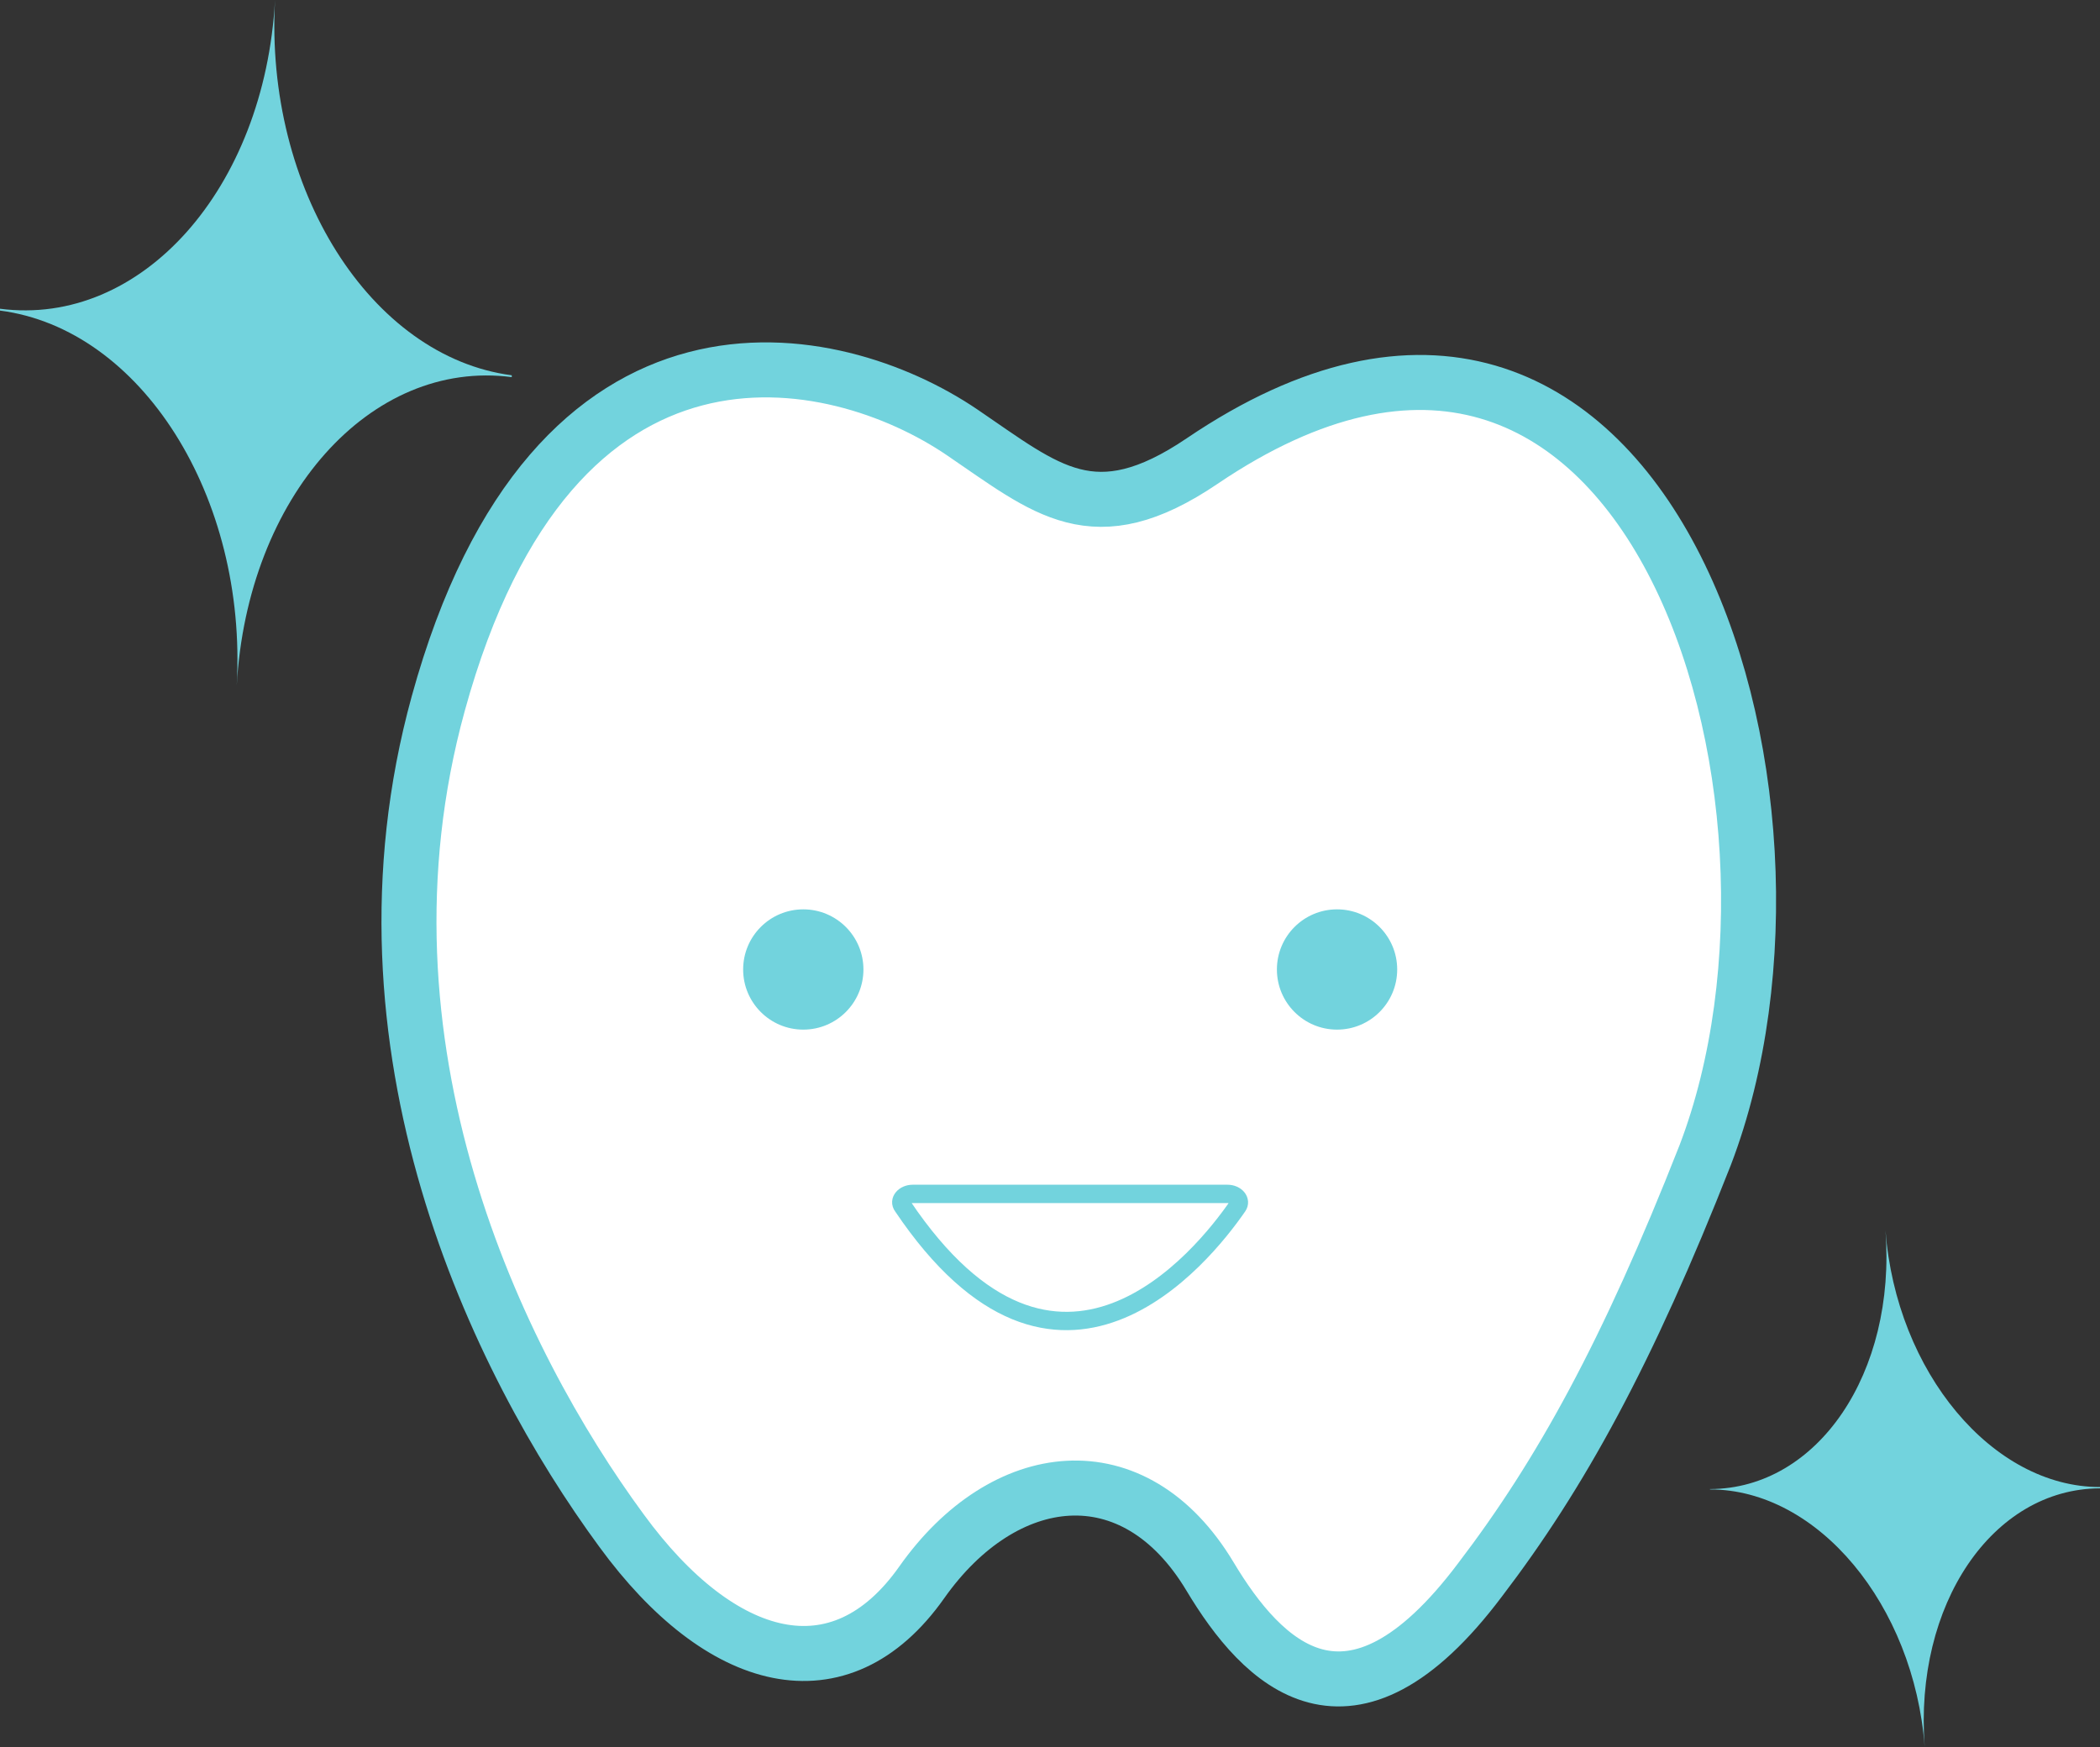 <svg xmlns="http://www.w3.org/2000/svg" width="114.53" height="95.29" viewBox="0 0 114.53 95.29"><rect x="0" y="0" width="114.53" height="95.29" fill="#333333" stroke="none"/><defs><style>.cls-1{fill:#fff;}.cls-2,.cls-4{fill:none;stroke:#72d3dd;}.cls-2{stroke-linecap:round;stroke-linejoin:round;stroke-width:3px;}.cls-3{fill:#72d3dd;}.cls-4{stroke-miterlimit:10;}</style></defs><title>charactor</title><g id="レイヤー_2" data-name="レイヤー 2"><g id="デザイン"><path class="cls-1" d="M65.56,25.15C89.8,8.73,100.51,43.38,93,63c-4.2,10.87-7.85,17.48-12.19,23.26C73.63,95.7,68.87,90.76,66,86c-4.19-7-11.33-6.07-15.8.27s-11,4.56-16.37-2.82c-6.77-9.25-15.11-26.43-10-45.11,6.27-22.77,21.62-19.52,28.57-14.8C57.08,26.71,59.65,29.15,65.56,25.15Z"/><path class="cls-2" d="M65.56,25.15c-5.91,4-8.48,1.56-13.09-1.57-6.95-4.72-22.3-8-28.57,14.8-5.14,18.68,3.2,35.86,10,45.11,5.39,7.38,11.9,9.16,16.37,2.82S61.85,79.06,66,86c2.83,4.72,7.59,9.66,14.72.17C85.1,80.43,88.75,73.82,93,63,100.51,43.38,89.8,8.73,65.56,25.15Z"/><circle class="cls-3" cx="43.81" cy="52.88" r="3.28"/><circle class="cls-3" cx="72.92" cy="52.88" r="3.28"/><path class="cls-4" d="M49.78,65.12H66.94c.47,0,.77.37.56.67-1.91,2.77-9.8,12.59-18.27,0C49,65.49,49.32,65.12,49.78,65.12Z"/><path class="cls-3" d="M0,16.94c7.71,1,13.49,10.16,12.91,20.46.58-10.3,7.29-17.84,15-16.83v-.1C20.21,19.46,14.43,10.3,15,0,14.43,10.3,7.71,17.84,0,16.84"/><path class="cls-3" d="M93.26,81.24c5.87,0,11.12,6.28,11.71,14.05-.59-7.77,3.69-14.09,9.56-14.11v-.07c-5.87,0-11.11-6.27-11.7-14,.59,7.78-3.69,14.09-9.57,14.11"/></g></g></svg>